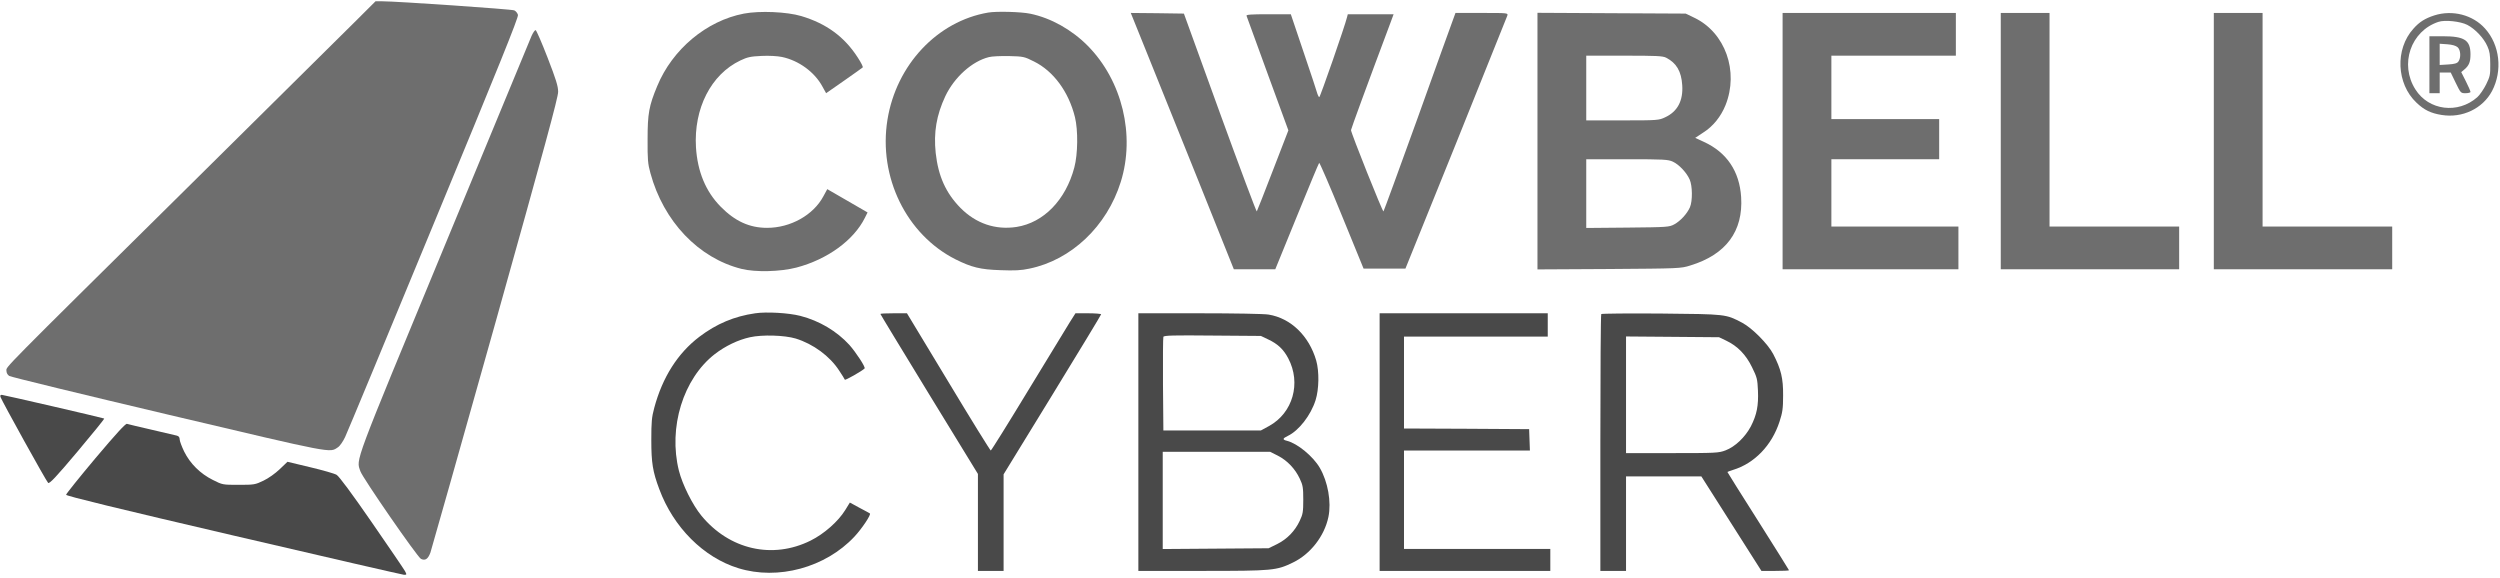 <svg xmlns="http://www.w3.org/2000/svg" width="160" height="37" viewBox="0 0 160 37" fill="none"><g clip-path="url(#clip0_267_4065)"><path d="M22.678 1.433C21.93 2.179 17.142 6.918 12.033 11.972C-0.082 23.945 0.411 23.456 0.411 23.721C0.411 23.862 0.477 23.986 0.592 24.061C0.698 24.127 5.29 25.245 10.801 26.546C21.471 29.065 21.084 28.99 21.627 28.626C21.75 28.551 21.955 28.253 22.087 27.971C22.218 27.698 24.772 21.55 27.762 14.309C31.935 4.217 33.191 1.11 33.15 0.953C33.117 0.837 33.011 0.704 32.912 0.663C32.739 0.588 25.405 0.083 24.477 0.083H24.033L22.678 1.433Z" fill="#6E6E6E"></path><path d="M47.614 0.87C45.216 1.326 43.031 3.157 42.062 5.51C41.536 6.769 41.446 7.266 41.446 8.907C41.438 10.207 41.462 10.489 41.626 11.077C42.464 14.168 44.706 16.521 47.458 17.209C48.353 17.432 49.939 17.391 50.965 17.126C52.953 16.604 54.637 15.377 55.351 13.944L55.524 13.596L54.965 13.273C54.661 13.091 54.086 12.759 53.676 12.527L52.945 12.105L52.698 12.56C52.058 13.762 50.596 14.582 49.093 14.582C47.967 14.582 47.039 14.16 46.119 13.223C45.166 12.254 44.641 10.986 44.542 9.429C44.394 6.943 45.503 4.764 47.384 3.869C47.836 3.654 48.033 3.612 48.739 3.579C49.224 3.554 49.774 3.588 50.045 3.646C51.113 3.869 52.132 4.607 52.633 5.535L52.871 5.965L54.013 5.17C54.637 4.731 55.179 4.35 55.212 4.317C55.253 4.284 55.105 4.002 54.9 3.687C54.045 2.353 52.887 1.508 51.277 1.027C50.357 0.754 48.624 0.679 47.614 0.87Z" fill="#6E6E6E"></path><path d="M63.245 0.804C59.984 1.359 57.364 4.151 56.797 7.664C56.206 11.318 58.004 15.005 61.15 16.596C62.177 17.109 62.743 17.25 64.033 17.291C64.928 17.325 65.347 17.308 65.881 17.192C68.559 16.645 70.842 14.483 71.729 11.641C72.665 8.65 71.82 5.162 69.618 2.933C68.591 1.897 67.261 1.152 65.939 0.878C65.355 0.754 63.778 0.713 63.245 0.804ZM66.177 3.936C67.417 4.549 68.394 5.866 68.797 7.498C69.002 8.335 68.986 9.86 68.756 10.721C68.206 12.801 66.793 14.251 65.06 14.524C63.713 14.731 62.464 14.309 61.47 13.306C60.534 12.353 60.049 11.276 59.885 9.793C59.745 8.476 59.934 7.366 60.501 6.156C61.076 4.946 62.21 3.919 63.294 3.654C63.474 3.604 64.041 3.579 64.575 3.588C65.495 3.612 65.552 3.621 66.177 3.936Z" fill="#6E6E6E"></path><path d="M73.38 3.331C73.938 4.714 75.417 8.401 76.682 11.533L78.965 17.233H80.296H81.618L82.998 13.853C83.754 11.997 84.394 10.456 84.427 10.423C84.452 10.39 85.109 11.898 85.873 13.778L87.269 17.192H88.608H89.947L93.183 9.188C94.957 4.781 96.435 1.102 96.468 1.003C96.517 0.829 96.517 0.829 94.834 0.829H93.15L92.994 1.259C92.903 1.5 91.877 4.341 90.719 7.581C89.552 10.812 88.575 13.488 88.542 13.53C88.493 13.588 86.464 8.509 86.464 8.327C86.464 8.26 87.515 5.385 88.986 1.466L89.191 0.911H87.729H86.259L86.21 1.102C86.078 1.657 84.493 6.214 84.435 6.214C84.403 6.214 84.353 6.123 84.32 6.023C84.296 5.916 83.901 4.723 83.442 3.372L82.612 0.911H81.175C80.058 0.911 79.745 0.936 79.778 1.011C79.795 1.069 80.411 2.742 81.133 4.731L82.456 8.343L81.47 10.895C80.928 12.295 80.468 13.48 80.435 13.53C80.411 13.571 79.351 10.738 78.078 7.241L75.77 0.87L74.07 0.845L72.37 0.829L73.38 3.331Z" fill="#6E6E6E"></path><path d="M98.398 9.031V17.242L102.982 17.217C107.458 17.184 107.573 17.184 108.173 16.993C110.464 16.297 111.573 14.797 111.433 12.61C111.327 10.961 110.513 9.752 109.051 9.081L108.493 8.824L109.019 8.476C109.635 8.086 110.136 7.465 110.431 6.736C111.302 4.565 110.415 2.08 108.435 1.135L107.885 0.87L103.146 0.845L98.398 0.82V9.031ZM106.637 3.695C107.294 4.035 107.606 4.565 107.663 5.452C107.729 6.446 107.359 7.142 106.571 7.506C106.168 7.697 106.103 7.705 103.844 7.705H101.52V5.634V3.563H103.943C106.021 3.563 106.415 3.579 106.637 3.695ZM107.064 10.348C107.45 10.522 107.951 11.053 108.14 11.492C108.32 11.898 108.329 12.867 108.156 13.265C107.975 13.679 107.548 14.143 107.154 14.358C106.834 14.532 106.711 14.541 104.173 14.566L101.52 14.59V12.395V10.191H104.131C106.472 10.191 106.768 10.207 107.064 10.348Z" fill="#6E6E6E"></path><path d="M114.086 9.031V17.233H119.713H125.339V15.866V14.499H121.273H117.208V12.345V10.191H120.657H124.107V8.907V7.622H120.657H117.208V5.593V3.563H121.191H125.175V2.196V0.829H119.631H114.086V9.031Z" fill="#6E6E6E"></path><path d="M128.049 9.031V17.233H133.758H139.466V15.866V14.499H135.318H131.17V7.664V0.829H129.61H128.049V9.031Z" fill="#6E6E6E"></path><path d="M141.684 9.031V17.233H147.392H153.101V15.866V14.499H148.953H144.805V7.664V0.829H143.245H141.684V9.031Z" fill="#6E6E6E"></path><path d="M155.795 0.986C155.203 1.177 154.834 1.408 154.456 1.839C153.273 3.148 153.372 5.361 154.653 6.57C155.146 7.042 155.581 7.25 156.263 7.357C157.593 7.573 158.891 6.951 159.491 5.825C160.172 4.524 159.992 2.883 159.047 1.831C158.267 0.953 156.961 0.613 155.795 0.986ZM157.905 1.591C158.415 1.856 158.965 2.436 159.195 2.966C159.335 3.264 159.376 3.53 159.376 4.101C159.384 4.789 159.359 4.897 159.113 5.402C158.965 5.7 158.71 6.073 158.546 6.222C157.314 7.308 155.441 7.076 154.587 5.725C153.56 4.118 154.283 1.988 156.057 1.4C156.468 1.259 157.47 1.367 157.905 1.591Z" fill="#6E6E6E"></path><path d="M155.482 4.143V5.965H155.811H156.14V5.303V4.64H156.493H156.846L157.166 5.303C157.487 5.957 157.487 5.965 157.799 5.965C157.971 5.965 158.111 5.924 158.111 5.883C158.111 5.833 157.979 5.526 157.815 5.203L157.519 4.615L157.725 4.441C158.02 4.192 158.111 3.96 158.111 3.48C158.111 2.568 157.725 2.32 156.345 2.32H155.482V4.143ZM157.289 3.024C157.487 3.198 157.511 3.695 157.339 3.936C157.257 4.052 157.092 4.101 156.682 4.126L156.14 4.159V3.48V2.8L156.632 2.834C156.953 2.858 157.174 2.925 157.289 3.024Z" fill="#6E6E6E"></path><path d="M34.021 2.295C33.93 2.51 31.409 8.6 28.419 15.825C22.546 30.009 22.793 29.355 23.064 30.159C23.203 30.581 26.711 35.652 26.941 35.768C27.212 35.9 27.392 35.784 27.548 35.362C27.614 35.163 29.487 28.551 31.704 20.663C34.834 9.495 35.729 6.214 35.721 5.874C35.721 5.518 35.581 5.071 35.047 3.695C34.678 2.742 34.333 1.947 34.283 1.93C34.234 1.914 34.119 2.08 34.021 2.295Z" fill="#6E6E6E"></path><path d="M48.337 20.05C46.998 20.241 45.857 20.722 44.764 21.55C43.376 22.602 42.399 24.143 41.873 26.099C41.709 26.704 41.684 27.002 41.684 28.17C41.684 29.62 41.774 30.183 42.193 31.302C43.097 33.746 45.027 35.677 47.253 36.364C49.791 37.151 52.83 36.323 54.678 34.351C55.154 33.846 55.77 32.926 55.672 32.86C55.663 32.851 55.368 32.686 55.015 32.503L54.39 32.164L54.095 32.644C53.643 33.373 52.756 34.16 51.877 34.599C49.438 35.809 46.678 35.179 44.887 33C44.321 32.313 43.672 31.004 43.45 30.125C42.76 27.358 43.721 24.235 45.75 22.66C46.415 22.147 47.236 21.749 48 21.583C48.781 21.409 50.202 21.451 50.924 21.666C52.05 22.014 53.109 22.793 53.709 23.721C53.898 24.003 54.054 24.259 54.07 24.301C54.087 24.359 55.187 23.738 55.335 23.58C55.409 23.506 54.785 22.553 54.358 22.072C53.553 21.194 52.444 20.531 51.22 20.216C50.481 20.026 49.06 19.943 48.337 20.05Z" fill="#494949"></path><path d="M56.345 20.092C56.345 20.117 57.75 22.428 59.466 25.237L62.587 30.332V33.44V36.538H63.409H64.23V33.448V30.357L67.351 25.27C69.068 22.47 70.472 20.15 70.472 20.117C70.472 20.084 70.103 20.05 69.651 20.05H68.83L68.477 20.606C68.279 20.92 67.08 22.892 65.799 24.997C64.518 27.11 63.442 28.833 63.409 28.833C63.376 28.833 62.152 26.861 60.698 24.442L58.045 20.05H57.191C56.723 20.05 56.345 20.067 56.345 20.092Z" fill="#494949"></path><path d="M72.855 28.294V36.538H76.945C81.487 36.538 81.692 36.513 82.752 36C83.869 35.461 84.764 34.309 85.019 33.083C85.216 32.122 84.986 30.838 84.468 29.943C84.041 29.206 83.031 28.377 82.366 28.212C82.062 28.137 82.078 28.062 82.423 27.897C83.13 27.557 83.894 26.571 84.197 25.61C84.419 24.906 84.436 23.779 84.238 23.075C83.778 21.492 82.612 20.365 81.191 20.133C80.92 20.084 78.949 20.05 76.781 20.05H72.855V28.294ZM81.15 21.716C81.774 22.006 82.144 22.354 82.448 22.934C83.286 24.516 82.744 26.43 81.216 27.267L80.698 27.549H77.577H74.456L74.431 24.607C74.423 22.992 74.431 21.616 74.456 21.558C74.489 21.467 75.089 21.451 77.594 21.476L80.698 21.5L81.15 21.716ZM81.783 29.164C82.382 29.471 82.891 30.001 83.187 30.639C83.384 31.053 83.409 31.211 83.409 31.981C83.409 32.752 83.384 32.909 83.187 33.324C82.883 33.978 82.382 34.5 81.733 34.823L81.191 35.088L77.807 35.113L74.415 35.138V32.023V28.916H77.848H81.29L81.783 29.164Z" fill="#494949"></path><path d="M88.296 28.294V36.538H93.758H99.22V35.834V35.13H94.538H89.856V31.981V28.833H93.881H97.914L97.889 28.145L97.865 27.466L93.865 27.441L89.856 27.424V24.483V21.542H94.456H99.056V20.796V20.05H93.676H88.296V28.294Z" fill="#494949"></path><path d="M102.48 20.1C102.447 20.133 102.423 23.845 102.423 28.352V36.538H103.244H104.066V33.514V30.49H106.472H108.887L110.809 33.514L112.731 36.538H113.61C114.103 36.538 114.497 36.522 114.497 36.497C114.497 36.48 113.61 35.063 112.526 33.348C111.441 31.642 110.554 30.225 110.554 30.208C110.554 30.2 110.71 30.134 110.907 30.076C112.279 29.661 113.396 28.51 113.889 26.985C114.078 26.405 114.119 26.157 114.119 25.312C114.127 24.21 113.988 23.63 113.486 22.66C113.15 22.014 112.139 20.995 111.499 20.655C110.439 20.1 110.489 20.108 106.324 20.067C104.246 20.05 102.513 20.067 102.48 20.1ZM110.472 21.799C111.203 22.147 111.737 22.694 112.131 23.505C112.452 24.152 112.476 24.268 112.509 24.997C112.55 25.966 112.435 26.538 112.057 27.284C111.688 27.98 111.047 28.593 110.431 28.825C109.996 28.99 109.807 28.999 107.022 28.999H104.066V25.27V21.534L107.047 21.558L110.02 21.583L110.472 21.799Z" fill="#494949"></path><path d="M0.033 25.411C0.148 25.718 2.973 30.821 3.08 30.904C3.162 30.979 3.573 30.548 4.961 28.899C5.93 27.747 6.702 26.795 6.669 26.786C6.357 26.687 0.214 25.27 0.115 25.27C0.025 25.27 8.32044e-05 25.312 0.033 25.411Z" fill="#494949"></path><path d="M6.111 29.322C5.076 30.556 4.23 31.608 4.23 31.666C4.23 31.741 7.589 32.561 14.949 34.276C20.846 35.652 25.75 36.779 25.856 36.787C26.037 36.787 26.037 36.779 25.922 36.555C25.856 36.431 24.895 35.022 23.795 33.431C22.513 31.575 21.7 30.482 21.544 30.39C21.413 30.308 20.649 30.092 19.852 29.902L18.398 29.554L17.905 30.026C17.618 30.299 17.191 30.606 16.862 30.763C16.328 31.02 16.263 31.029 15.269 31.029C14.251 31.029 14.242 31.029 13.618 30.714C12.821 30.316 12.172 29.678 11.786 28.899C11.63 28.576 11.499 28.228 11.499 28.12C11.499 27.988 11.441 27.913 11.318 27.88C11.211 27.855 10.48 27.689 9.692 27.499C8.903 27.317 8.197 27.151 8.123 27.126C8.033 27.101 7.433 27.756 6.111 29.322Z" fill="#494949"></path></g><defs><clipPath id="clip0_267_4065"><rect width="160" height="36.87" fill="white"></rect></clipPath></defs></svg>